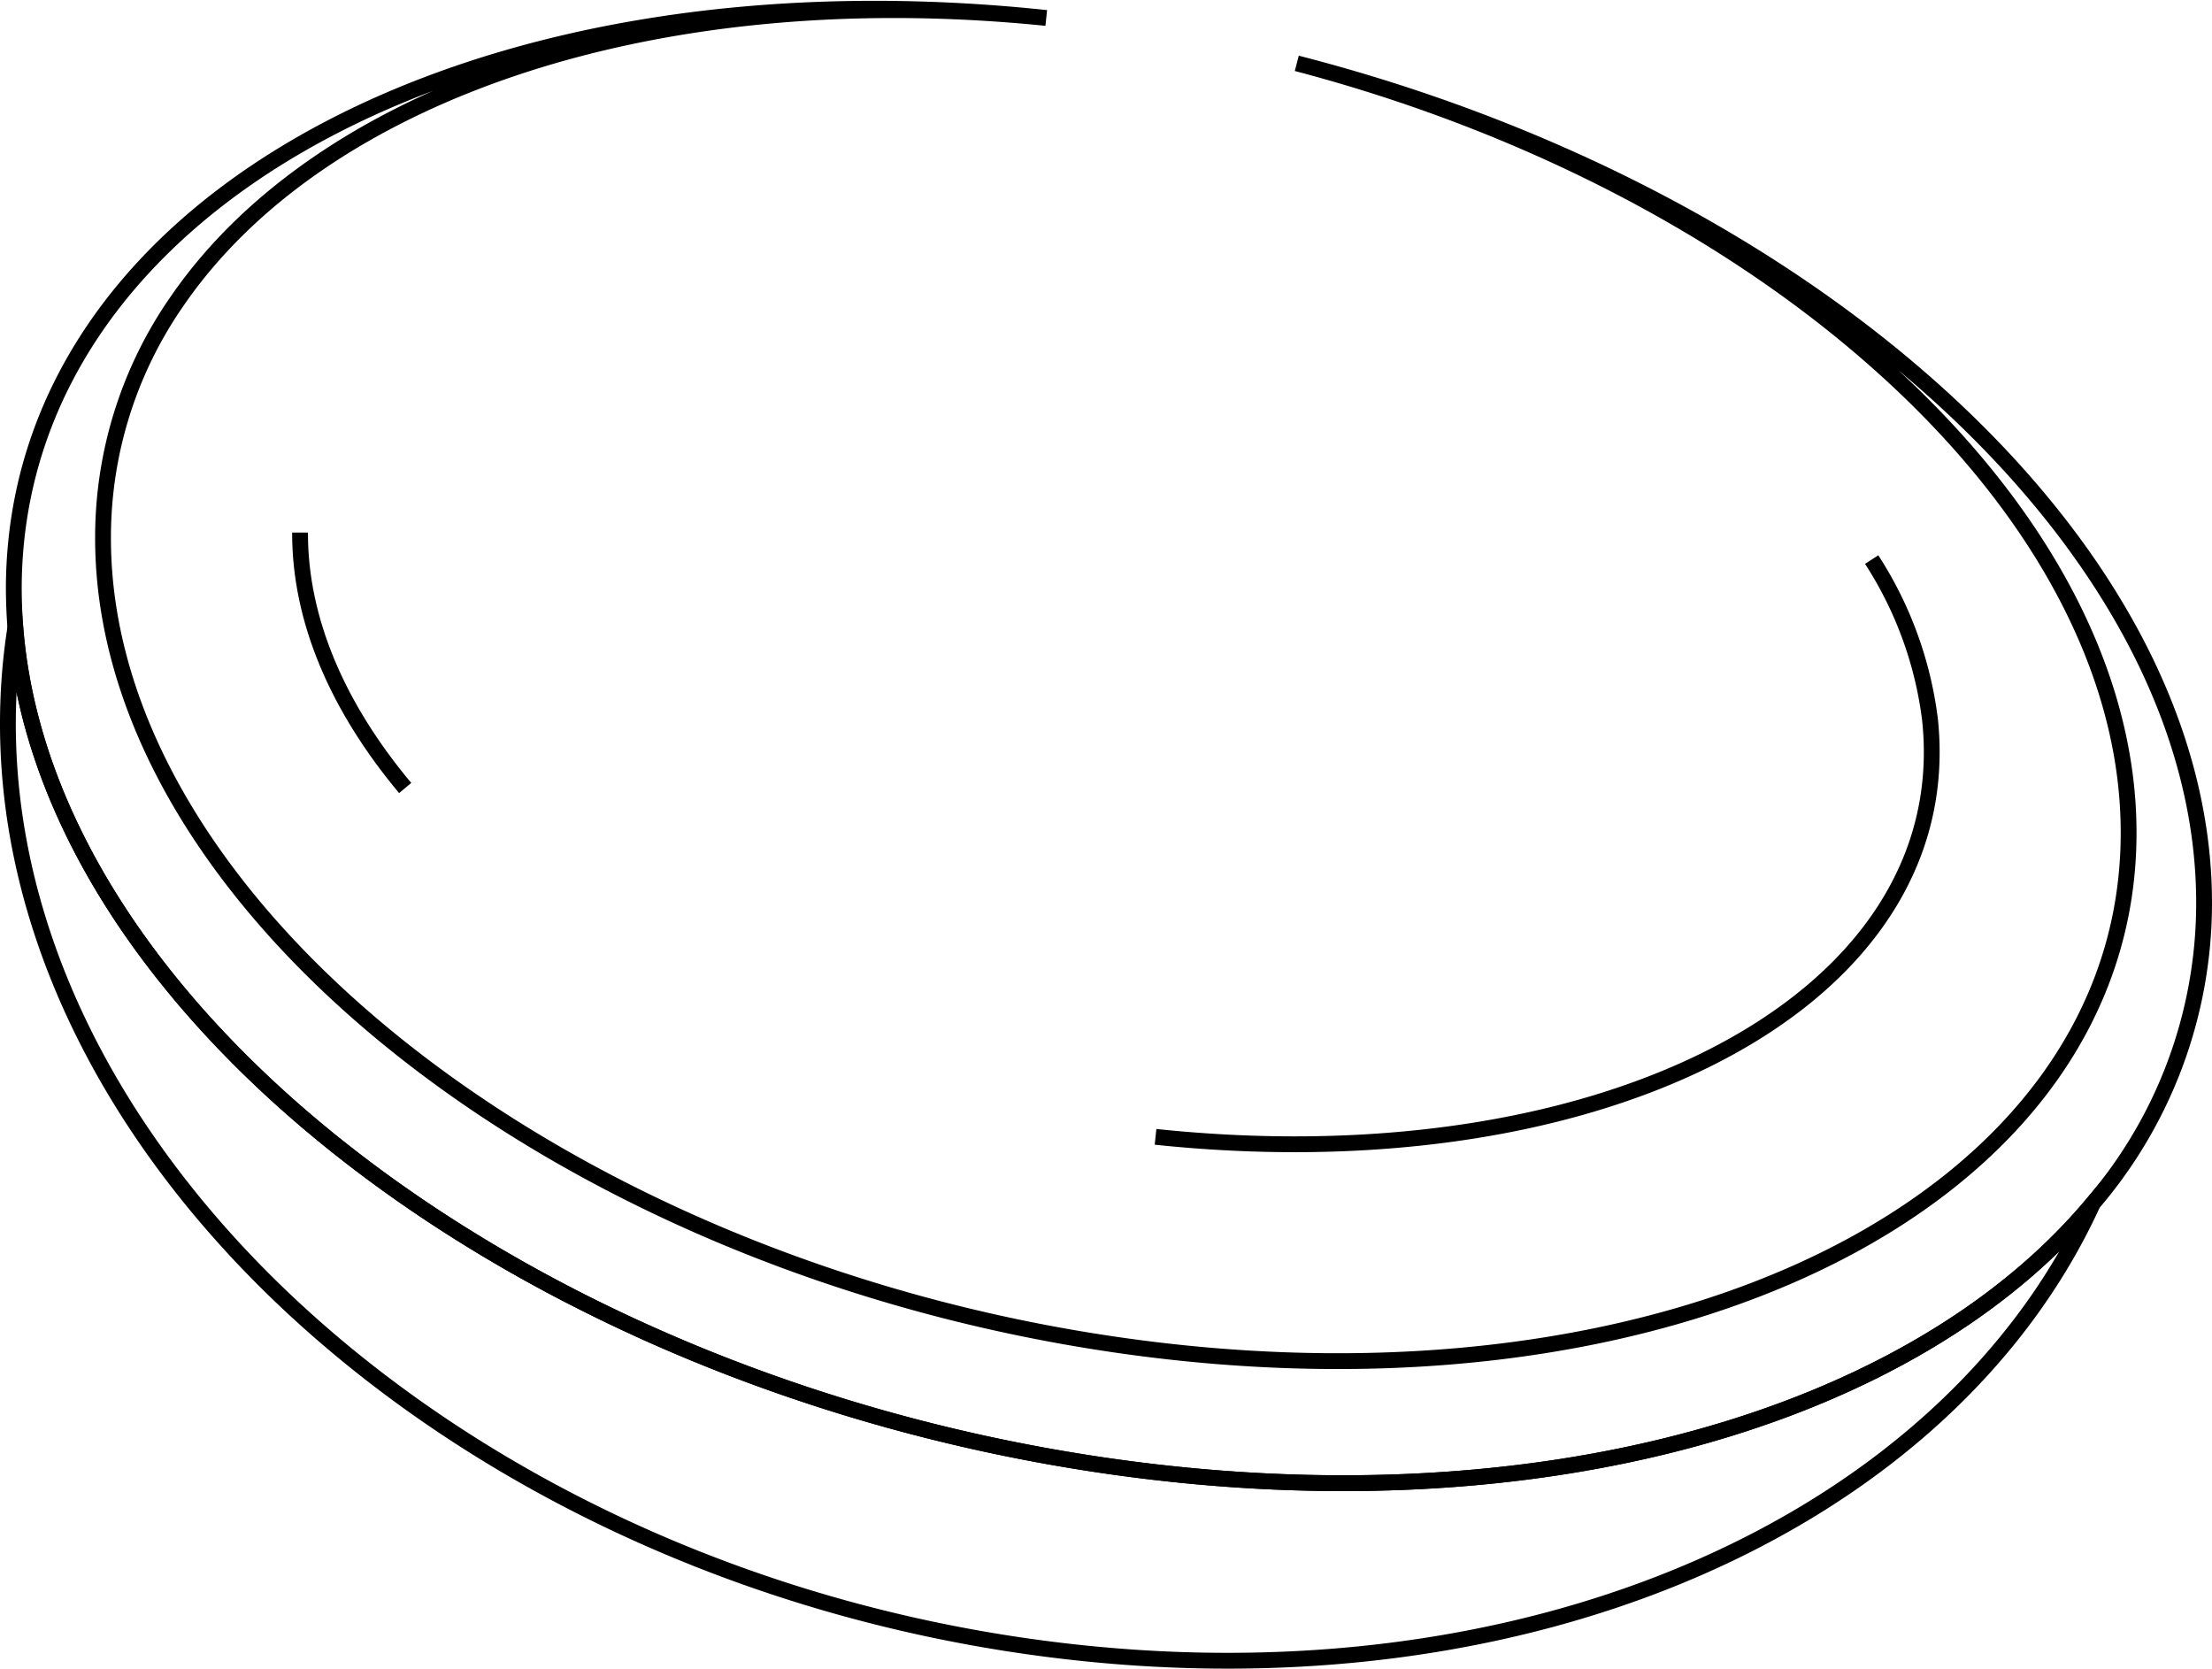 <svg xmlns="http://www.w3.org/2000/svg" width="139.928" height="105.576" viewBox="0 0 139.928 105.576">
  <g id="Сгруппировать_473" data-name="Сгруппировать 473" transform="translate(-427.353 -1727.596)">
    <g id="Сгруппировать_173" data-name="Сгруппировать 173" transform="translate(427.857 1728.147)">
      <path id="Контур_33" data-name="Контур 33" d="M1338.293,1084.443a29.166,29.166,0,0,1-7.034,18.848c-11.3,13.555-35.062,20.576-62.488,16.582-36.927-5.379-67.008-28.76-68.932-52.982-.068-.877-.1-1.749-.1-2.621.133-24.206,29-39.813,65.31-35.956-24.958-2.531-46.009,4.815-55,17.942a26.121,26.121,0,0,0-4.665,14.889c-.068,23.013,28.563,45.876,63.95,51.067s64.121-9.257,64.185-32.27a27.75,27.75,0,0,0-.137-2.856.016.016,0,0,1,0-.013c-1.937-19.506-23.911-38.376-52.482-45.889C1313.6,1039.581,1338.413,1061.918,1338.293,1084.443Z" transform="translate(-1199.37 -1027.729)" fill="rgba(0,0,0,0)" stroke="#000" stroke-miterlimit="10" stroke-width="1"/>
      <path id="Контур_36" data-name="Контур 36" d="M1248.735,1121.375c-4.25-5.077-6.668-10.611-6.65-16.156" transform="translate(-1223.608 -1072.086)" fill="rgba(0,0,0,0)" stroke="#000" stroke-miterlimit="10" stroke-width="1"/>
      <path id="Контур_37" data-name="Контур 37" d="M1413.954,1109.213a24.068,24.068,0,0,1,3.689,10.115.011.011,0,0,0,0,.009,19.044,19.044,0,0,1,.11,2.12c-.05,16.559-21.805,27.144-49.1,24.267" transform="translate(-1296.059 -1074.372)" fill="rgba(0,0,0,0)" stroke="#000" stroke-miterlimit="10" stroke-width="1"/>
      <path id="Контур_38" data-name="Контур 38" d="M1330.763,1155.717c-9.167,20.067-35.605,32.133-66.2,28.178-37.354-4.823-66.755-31.706-65.665-60.042a38.512,38.512,0,0,1,.44-4.537c1.924,24.223,32.005,47.6,68.932,52.982C1295.7,1176.292,1319.461,1169.271,1330.763,1155.717Z" transform="translate(-1198.873 -1080.155)" fill="rgba(0,0,0,0)" stroke="#000" stroke-miterlimit="10" stroke-width="1"/>
    </g>
  </g>
</svg>
